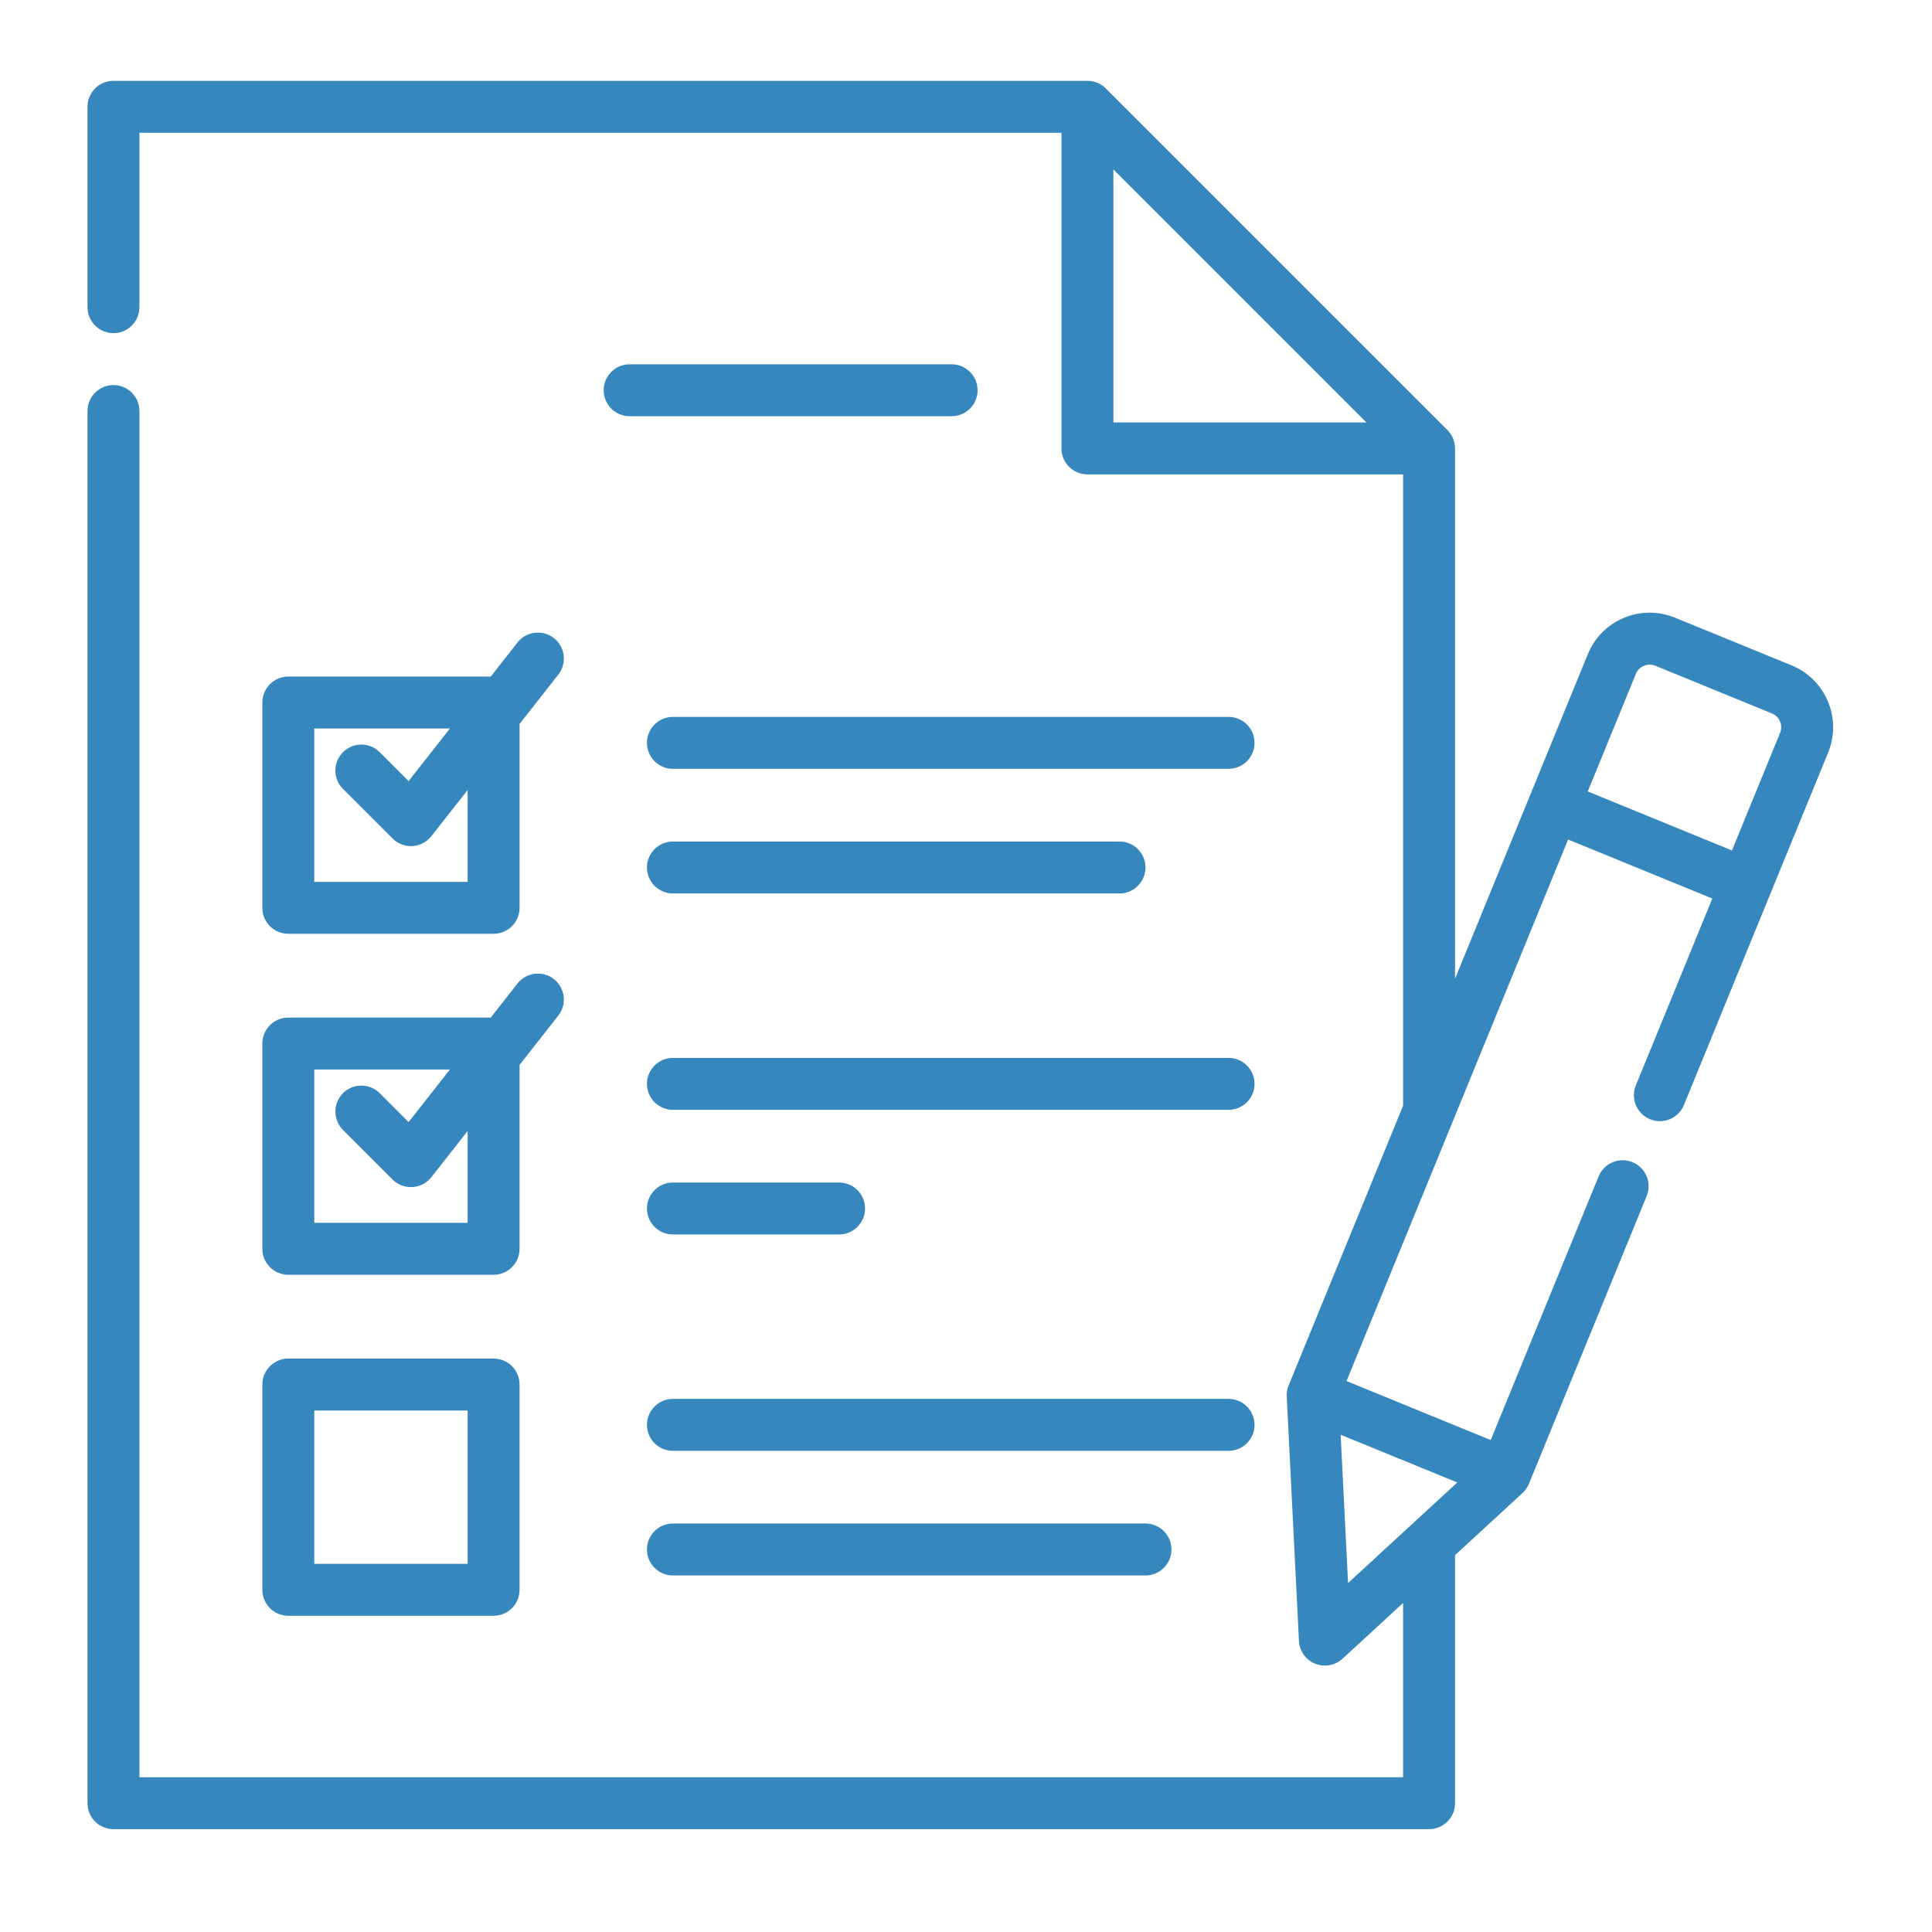 <?xml version="1.0" encoding="UTF-8" standalone="no"?>
<!-- Created with Inkscape (http://www.inkscape.org/) -->

<svg
   xmlns:dc="http://purl.org/dc/elements/1.1/"
   xmlns:cc="http://creativecommons.org/ns#"
   xmlns:rdf="http://www.w3.org/1999/02/22-rdf-syntax-ns#"
   xmlns:svg="http://www.w3.org/2000/svg"
   xmlns="http://www.w3.org/2000/svg"
   xmlns:sodipodi="http://sodipodi.sourceforge.net/DTD/sodipodi-0.dtd"
   xmlns:inkscape="http://www.inkscape.org/namespaces/inkscape"
   width="50"
   height="50"
   viewBox="0 0 13.229 13.229"
   version="1.1"
   id="svg4536"
   sodipodi:docname="anketa.svg"
   inkscape:version="0.92.1 r15371">
  <defs
     id="defs4530" />
  <sodipodi:namedview
     id="base"
     pagecolor="#ffffff"
     bordercolor="#666666"
     borderopacity="1.0"
     inkscape:pageopacity="0.0"
     inkscape:pageshadow="2"
     inkscape:zoom="7.0927711"
     inkscape:cx="1.0887451"
     inkscape:cy="27.712096"
     inkscape:document-units="mm"
     inkscape:current-layer="g8042"
     showgrid="false"
     units="px"
     inkscape:window-width="1366"
     inkscape:window-height="705"
     inkscape:window-x="-8"
     inkscape:window-y="-8"
     inkscape:window-maximized="1" />
  <g
     inkscape:label="Layer 1"
     inkscape:groupmode="layer"
     id="layer1"
     transform="translate(0,-283.771)">
    <g
       transform="matrix(0.212,0,0,0.212,0.661,284.437)"
       id="g4493" />
    <g
       transform="matrix(0.212,0,0,0.212,0.661,284.437)"
       id="g4495" />
    <g
       transform="matrix(0.212,0,0,0.212,0.661,284.437)"
       id="g4497" />
    <g
       transform="matrix(0.212,0,0,0.212,0.661,284.437)"
       id="g4499" />
    <g
       transform="matrix(0.212,0,0,0.212,0.661,284.437)"
       id="g4501" />
    <g
       transform="matrix(0.212,0,0,0.212,0.661,284.437)"
       id="g4503" />
    <g
       transform="matrix(0.212,0,0,0.212,0.661,284.437)"
       id="g4505" />
    <g
       transform="matrix(0.212,0,0,0.212,0.661,284.437)"
       id="g4507" />
    <g
       transform="matrix(0.212,0,0,0.212,0.661,284.437)"
       id="g4509" />
    <g
       transform="matrix(0.212,0,0,0.212,0.661,284.437)"
       id="g4511" />
    <g
       transform="matrix(0.212,0,0,0.212,0.661,284.437)"
       id="g4513" />
    <g
       transform="matrix(0.212,0,0,0.212,0.661,284.437)"
       id="g4515" />
    <g
       transform="matrix(0.212,0,0,0.212,0.661,284.437)"
       id="g4517" />
    <g
       transform="matrix(0.212,0,0,0.212,0.661,284.437)"
       id="g4519" />
    <g
       transform="matrix(0.212,0,0,0.212,0.661,284.437)"
       id="g4521" />
    <g
       transform="matrix(0.228,0,0,0.228,0.279,284.347)"
       id="g6072" />
    <g
       transform="matrix(0.228,0,0,0.228,0.279,284.347)"
       id="g6074" />
    <g
       transform="matrix(0.228,0,0,0.228,0.279,284.347)"
       id="g6076" />
    <g
       transform="matrix(0.228,0,0,0.228,0.279,284.347)"
       id="g6078" />
    <g
       transform="matrix(0.228,0,0,0.228,0.279,284.347)"
       id="g6080" />
    <g
       transform="matrix(0.228,0,0,0.228,0.279,284.347)"
       id="g6082" />
    <g
       transform="matrix(0.228,0,0,0.228,0.279,284.347)"
       id="g6084" />
    <g
       transform="matrix(0.228,0,0,0.228,0.279,284.347)"
       id="g6086" />
    <g
       transform="matrix(0.228,0,0,0.228,0.279,284.347)"
       id="g6088" />
    <g
       transform="matrix(0.228,0,0,0.228,0.279,284.347)"
       id="g6090" />
    <g
       transform="matrix(0.228,0,0,0.228,0.279,284.347)"
       id="g6092" />
    <g
       transform="matrix(0.228,0,0,0.228,0.279,284.347)"
       id="g6094" />
    <g
       transform="matrix(0.228,0,0,0.228,0.279,284.347)"
       id="g6096" />
    <g
       transform="matrix(0.228,0,0,0.228,0.279,284.347)"
       id="g6098" />
    <g
       transform="matrix(0.228,0,0,0.228,0.279,284.347)"
       id="g6100" />
    <g
       id="g8042"
       style="fill:#dddddd;fill-opacity:1"
       transform="matrix(0.027,0,0,0.027,2.674,282.962)">
      <g
         id="g11665"
         style="fill:#3587be;fill-opacity:1"
         transform="matrix(0.866,0,0,0.866,-76.846,50.458)">
        <path
           style="fill:#3587be;fill-opacity:1"
           id="path11081"
           d="m 509.668,181.734 c -2.02,-4.82 -5.797,-8.566 -10.633,-10.543 l -34.156,-13.977 c -4.832,-1.977 -10.152,-1.957 -14.973,0.066 -4.824,2.023 -8.566,5.801 -10.547,10.633 l -38.883,95.035 V 107.652 c 0,-2.016 -0.801,-3.953 -2.227,-5.379 L 298.199,2.227 C 296.773,0.801 294.84,0 292.824,0 H 7.605 C 3.406,0 0,3.406 0,7.605 v 58.684 c 0,4.199 3.406,7.605 7.605,7.605 4.199,0 7.602,-3.406 7.602,-7.605 V 15.207 H 285.215 v 92.445 c 0,4.199 3.406,7.602 7.605,7.602 h 92.449 v 184.867 l -33.523,81.926 c -0.422,1.031 -0.613,2.145 -0.555,3.258 l 3.578,71.574 c 0.148,2.945 1.984,5.539 4.715,6.656 0.93,0.383 1.906,0.566 2.879,0.566 1.875,0 3.719,-0.691 5.148,-2.008 L 385.266,445.75 v 51.043 H 15.207 V 96.707 c 0,-4.199 -3.402,-7.605 -7.602,-7.605 C 3.406,89.102 0,92.508 0,96.707 V 504.395 C 0,508.594 3.406,512 7.605,512 H 392.871 c 4.199,0 7.605,-3.406 7.605,-7.605 V 431.75 l 19.762,-18.191 c 0.82,-0.758 1.461,-1.684 1.887,-2.715 l 34.473,-84.258 c 1.59,-3.887 -0.273,-8.328 -4.16,-9.918 -3.883,-1.59 -8.324,0.27 -9.914,4.156 l -31.598,77.223 -42.227,-17.277 64.887,-158.582 42.227,17.277 -22.387,54.715 c -1.59,3.887 0.27,8.328 4.16,9.918 3.887,1.59 8.324,-0.27 9.914,-4.156 l 42.238,-103.23 c 1.977,-4.836 1.953,-10.156 -0.07,-14.977 z M 300.426,25.957 374.516,100.051 h -74.09 z m 66.551,370.535 34.16,13.977 -31.988,29.449 z m 128.684,-205.543 -14.09,34.438 -42.227,-17.277 14.09,-34.438 c 0.441,-1.074 1.277,-1.914 2.352,-2.363 1.078,-0.453 2.262,-0.461 3.336,-0.019 l 34.156,13.977 c 1.074,0.438 1.914,1.273 2.363,2.348 0.453,1.078 0.461,2.262 0.019,3.336 z m 0,0"
           inkscape:connector-curvature="0" />
        <path
           id="path11083"
           d="m 253.051,83.016 h -94.285 c -4.199,0 -7.605,3.402 -7.605,7.602 0,4.199 3.406,7.605 7.605,7.605 h 94.285 c 4.199,0 7.605,-3.406 7.605,-7.605 0,-4.199 -3.406,-7.602 -7.605,-7.602 z m 0,0"
           style="fill:#3587be;fill-opacity:1"
           inkscape:connector-curvature="0" />
        <path
           id="path11085"
           d="m 58.809,249.789 h 60.117 c 4.199,0 7.602,-3.406 7.602,-7.605 V 188.332 L 137.875,173.887 c 2.594,-3.301 2.02,-8.082 -1.281,-10.676 -3.301,-2.594 -8.082,-2.02 -10.676,1.281 l -7.836,9.973 H 58.809 c -4.199,0 -7.605,3.402 -7.605,7.602 v 60.117 c 0,4.199 3.406,7.605 7.605,7.605 z m 7.602,-60.117 h 39.723 l -12.102,15.402 -8.461,-8.465 c -2.969,-2.969 -7.785,-2.969 -10.754,0 -2.969,2.973 -2.969,7.785 0,10.754 l 14.523,14.523 c 1.43,1.43 3.367,2.227 5.375,2.227 0.152,0 0.305,-0.004 0.457,-0.012 2.168,-0.129 4.18,-1.184 5.523,-2.895 l 10.625,-13.52 v 26.895 H 66.41 Z m 0,0"
           style="fill:#3587be;fill-opacity:1"
           inkscape:connector-curvature="0" />
        <path
           id="path11087"
           d="M 334.152,186.273 H 171.438 c -4.199,0 -7.605,3.406 -7.605,7.605 0,4.199 3.406,7.605 7.605,7.605 h 162.715 c 4.203,0 7.605,-3.406 7.605,-7.605 0,-4.199 -3.402,-7.605 -7.605,-7.605 z m 0,0"
           style="fill:#3587be;fill-opacity:1"
           inkscape:connector-curvature="0" />
        <path
           id="path11089"
           d="m 171.438,237.98 h 130.781 c 4.199,0 7.602,-3.406 7.602,-7.605 0,-4.199 -3.402,-7.602 -7.602,-7.602 H 171.438 c -4.199,0 -7.605,3.402 -7.605,7.602 0,4.199 3.406,7.605 7.605,7.605 z m 0,0"
           style="fill:#3587be;fill-opacity:1"
           inkscape:connector-curvature="0" />
        <path
           id="path11091"
           d="m 51.203,342.043 c 0,4.199 3.406,7.605 7.605,7.605 h 60.117 c 4.199,0 7.602,-3.406 7.602,-7.605 V 288.191 L 137.875,273.746 c 2.594,-3.301 2.02,-8.082 -1.281,-10.676 -3.301,-2.594 -8.082,-2.02 -10.676,1.281 l -7.836,9.973 H 58.809 c -4.199,0 -7.605,3.402 -7.605,7.602 z m 15.207,-52.512 h 39.723 l -12.102,15.402 -8.461,-8.465 c -2.969,-2.969 -7.785,-2.969 -10.754,0 -2.969,2.973 -2.969,7.785 0,10.754 l 14.523,14.523 c 1.43,1.43 3.367,2.227 5.375,2.227 0.152,0 0.305,-0.004 0.457,-0.012 2.168,-0.129 4.18,-1.184 5.523,-2.895 l 10.625,-13.52 v 26.895 H 66.41 Z m 0,0"
           style="fill:#3587be;fill-opacity:1"
           inkscape:connector-curvature="0" />
        <path
           id="path11093"
           d="M 334.152,286.133 H 171.438 c -4.199,0 -7.605,3.406 -7.605,7.605 0,4.199 3.406,7.602 7.605,7.602 h 162.715 c 4.203,0 7.605,-3.402 7.605,-7.602 0,-4.199 -3.402,-7.605 -7.605,-7.605 z m 0,0"
           style="fill:#3587be;fill-opacity:1"
           inkscape:connector-curvature="0" />
        <path
           id="path11095"
           d="m 171.438,337.84 h 48.664 c 4.199,0 7.602,-3.406 7.602,-7.605 0,-4.199 -3.402,-7.602 -7.602,-7.602 H 171.438 c -4.199,0 -7.605,3.402 -7.605,7.602 0,4.199 3.406,7.605 7.605,7.605 z m 0,0"
           style="fill:#3587be;fill-opacity:1"
           inkscape:connector-curvature="0" />
        <path
           id="path11097"
           d="m 51.203,441.902 c 0,4.199 3.406,7.605 7.605,7.605 h 60.117 c 4.199,0 7.602,-3.406 7.602,-7.605 v -60.113 c 0,-4.199 -3.402,-7.605 -7.602,-7.605 H 58.809 c -4.199,0 -7.605,3.406 -7.605,7.605 z m 15.207,-52.512 h 44.91 v 44.906 H 66.41 Z m 0,0"
           style="fill:#3587be;fill-opacity:1"
           inkscape:connector-curvature="0" />
        <path
           id="path11099"
           d="m 341.758,393.598 c 0,-4.199 -3.402,-7.605 -7.605,-7.605 H 171.438 c -4.199,0 -7.605,3.406 -7.605,7.605 0,4.199 3.406,7.602 7.605,7.602 h 162.715 c 4.203,0 7.605,-3.402 7.605,-7.602 z m 0,0"
           style="fill:#3587be;fill-opacity:1"
           inkscape:connector-curvature="0" />
        <path
           id="path11101"
           d="m 171.438,422.488 c -4.199,0 -7.605,3.406 -7.605,7.605 0,4.199 3.406,7.605 7.605,7.605 h 138.383 c 4.203,0 7.605,-3.406 7.605,-7.605 0,-4.199 -3.402,-7.605 -7.605,-7.605 z m 0,0"
           style="fill:#3587be;fill-opacity:1"
           inkscape:connector-curvature="0" />
      </g>
    </g>
  </g>
</svg>
